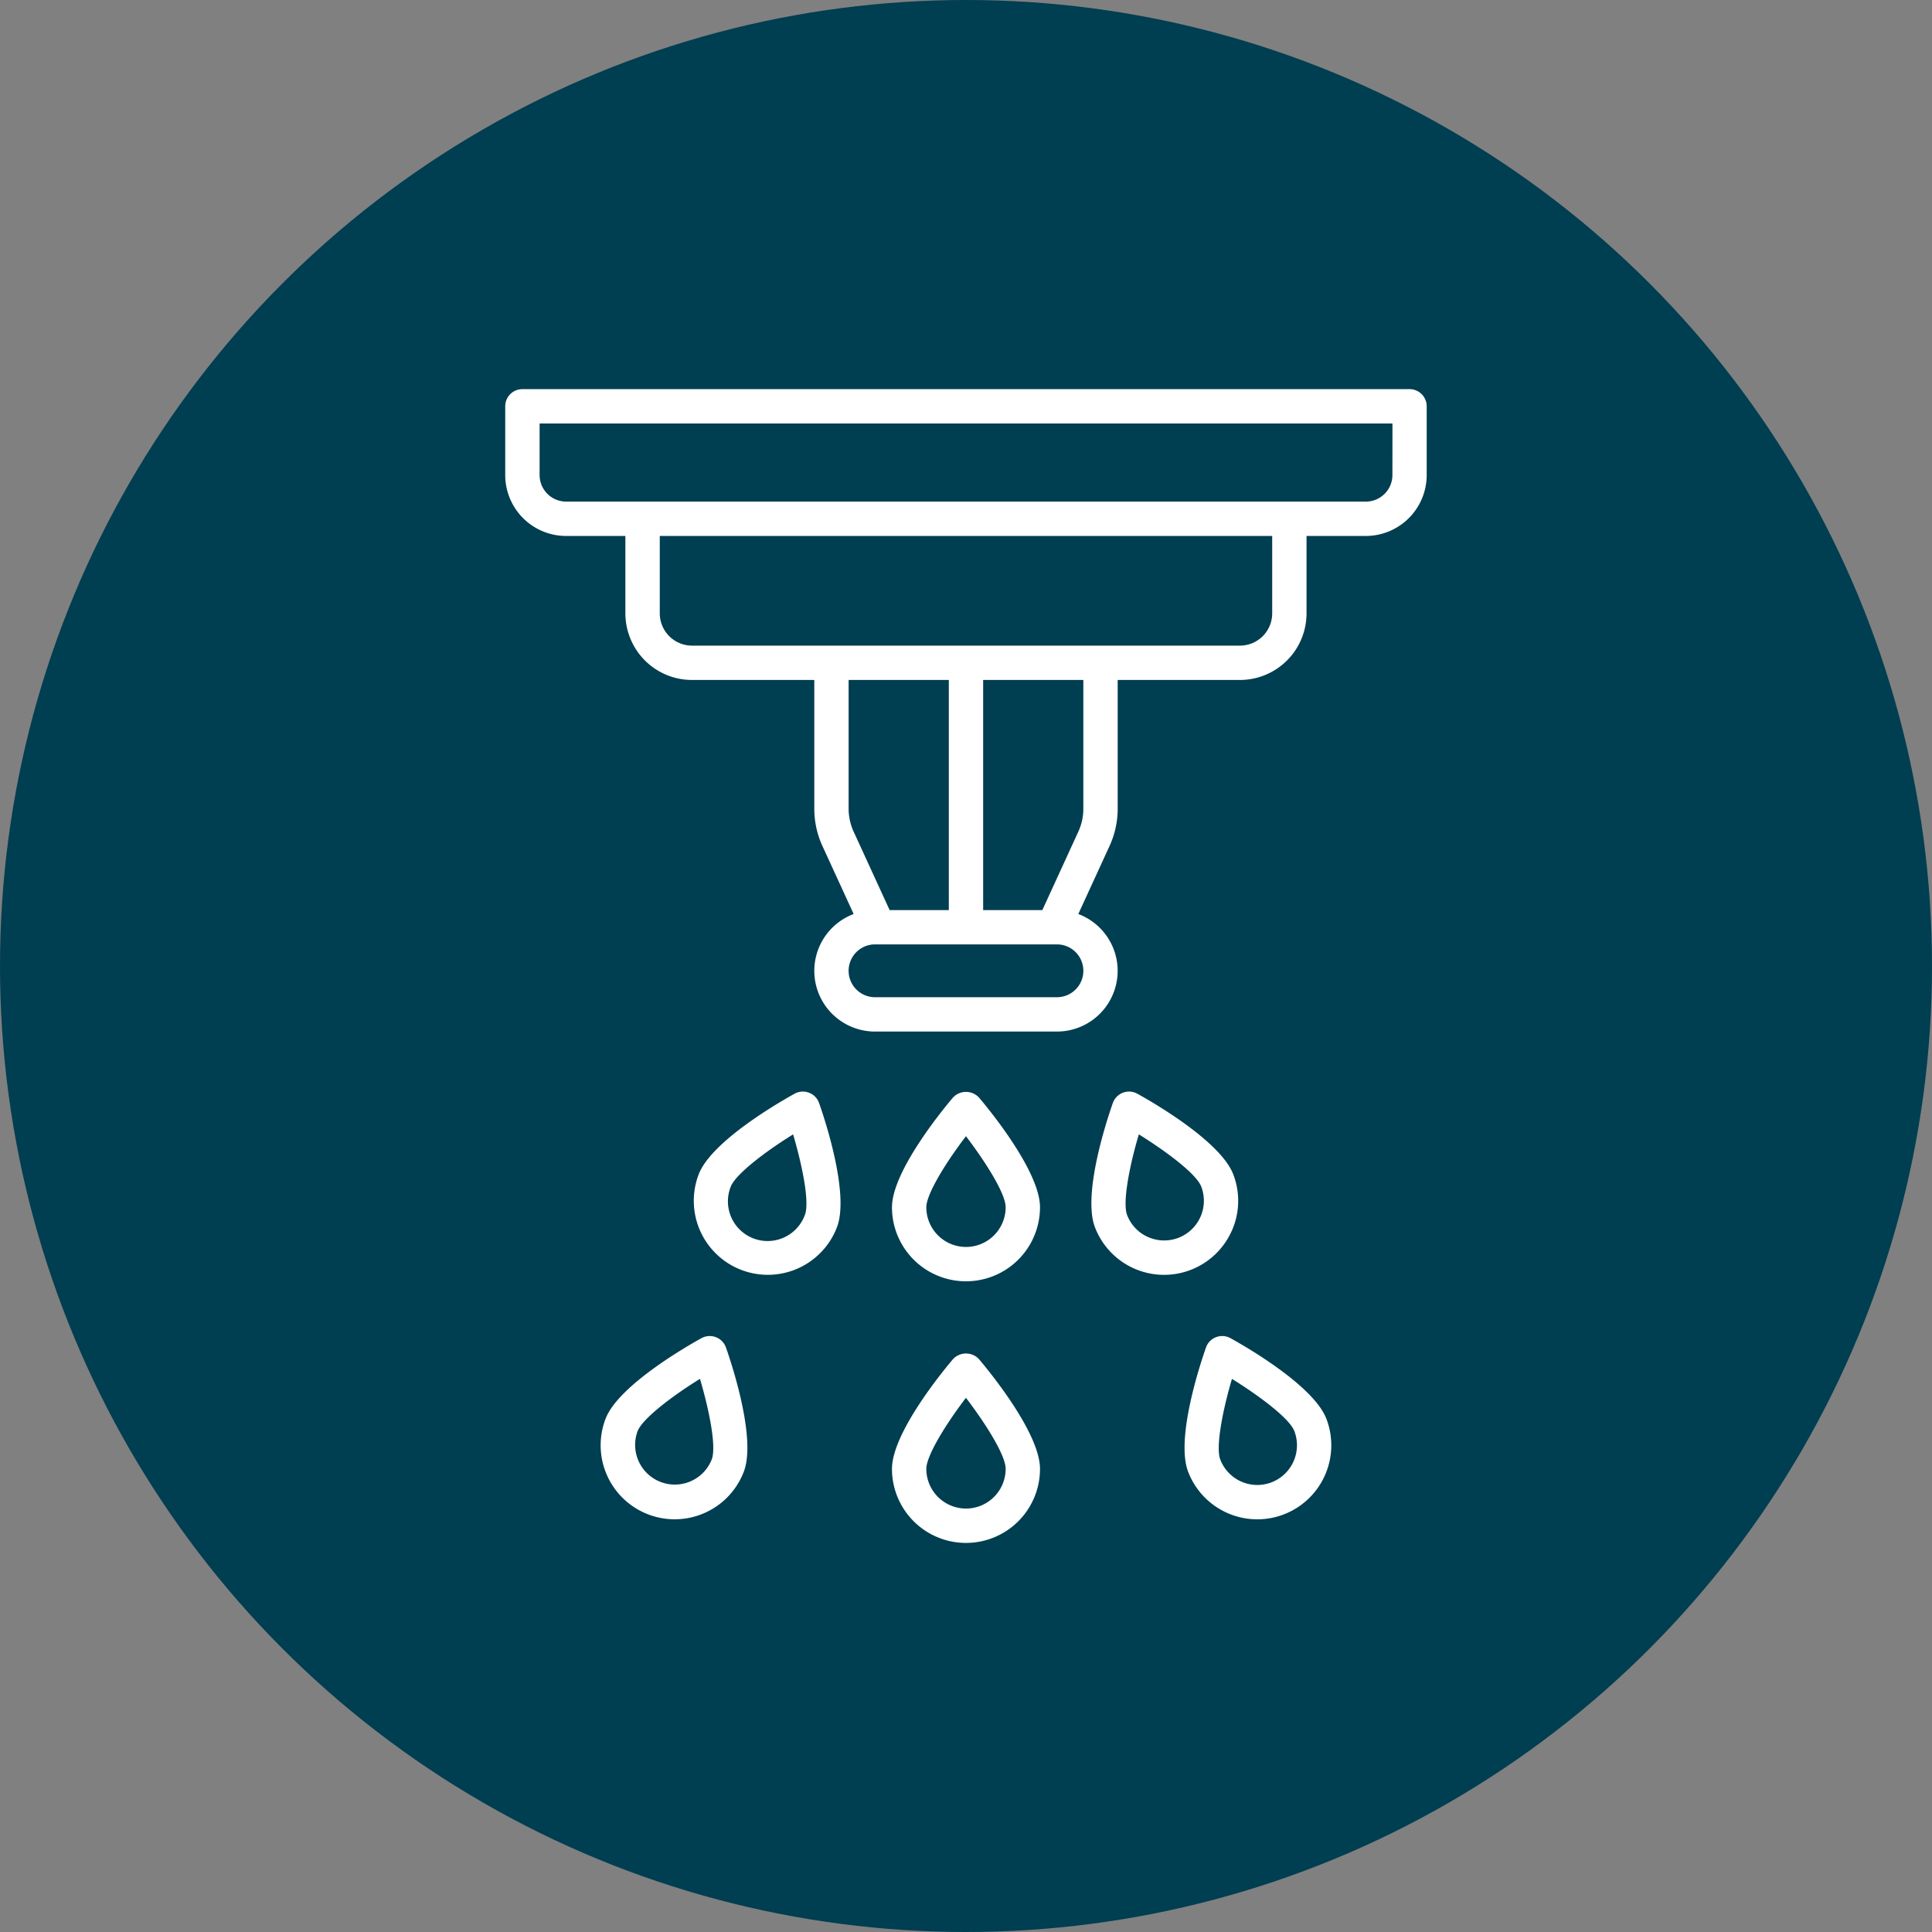 <svg xmlns="http://www.w3.org/2000/svg" version="1.1" xmlns:xlink="http://www.w3.org/1999/xlink" xmlns:svgjs="http://svgjs.com/svgjs" width="512" height="512" x="0" y="0" viewBox="0 0 128 128" style="enable-background:new 0 0 512 512" xml:space="preserve" class=""><rect x="0" y="0" width="128" height="128" fill="#808080" stroke="none"/><circle r="64" cx="64" cy="64" fill="#003e51" shape="circle"></circle><g transform="matrix(0.65,0,0,0.65,22.399,22.401)"><path d="M109.214 5.2H18.786a1.749 1.749 0 0 0-1.75 1.75v7.01a6.212 6.212 0 0 0 6.2 6.206h6.048v7.892a6.793 6.793 0 0 0 6.786 6.786h12.468v13.107a9.12 9.12 0 0 0 .836 3.829l3.176 6.92a6.188 6.188 0 0 0 2.179 11.98h18.542a6.188 6.188 0 0 0 2.178-11.98l3.177-6.92a9.112 9.112 0 0 0 .836-3.828V34.844h12.463a6.793 6.793 0 0 0 6.786-6.786v-7.892h6.048a6.212 6.212 0 0 0 6.2-6.206V6.948a1.749 1.749 0 0 0-1.745-1.748zM52.038 34.844H62.25V58.3h-6.033l-3.661-7.98a5.633 5.633 0 0 1-.518-2.369zM73.271 67.18H54.729a2.692 2.692 0 0 1 0-5.384h18.542a2.692 2.692 0 0 1 0 5.384zm2.691-19.229a5.626 5.626 0 0 1-.518 2.368L71.783 58.3H65.75V34.844h10.212zm19.249-19.893a3.291 3.291 0 0 1-3.286 3.286h-55.85a3.291 3.291 0 0 1-3.286-3.286v-7.892h62.422zm12.253-14.1a2.709 2.709 0 0 1-2.7 2.706H23.241a2.709 2.709 0 0 1-2.7-2.706V8.7h86.928zM62.664 77.419c-1.036 1.225-6.208 7.518-6.208 11.173a7.544 7.544 0 1 0 15.088 0c0-3.655-5.172-9.948-6.208-11.173a1.81 1.81 0 0 0-2.672 0zM64 92.636a4.05 4.05 0 0 1-4.044-4.044c0-1.306 1.914-4.462 4.042-7.245 1.949 2.557 4.046 5.835 4.046 7.245A4.05 4.05 0 0 1 64 92.636zM62.664 104.084c-1.036 1.225-6.208 7.519-6.208 11.174a7.544 7.544 0 1 0 15.088 0c0-3.655-5.172-9.949-6.208-11.174a1.81 1.81 0 0 0-2.672 0zM64 119.3a4.05 4.05 0 0 1-4.044-4.044c0-1.306 1.915-4.463 4.042-7.246 1.949 2.558 4.046 5.836 4.046 7.246A4.05 4.05 0 0 1 64 119.3zM48 76.915a1.748 1.748 0 0 0-1.469.1c-1.4.774-8.478 4.813-9.78 8.23a7.544 7.544 0 0 0 14.1 5.372c1.3-3.416-1.29-11.138-1.823-12.651A1.747 1.747 0 0 0 48 76.915zm-.422 12.459a4.044 4.044 0 1 1-7.557-2.88c.465-1.22 3.378-3.488 6.358-5.332.913 3.085 1.705 6.894 1.202 8.212zM38.507 101.832a1.747 1.747 0 0 0-1.469.1c-1.4.774-8.478 4.813-9.781 8.23a7.544 7.544 0 1 0 14.1 5.373c1.3-3.417-1.289-11.139-1.822-12.652a1.747 1.747 0 0 0-1.028-1.051zm-.422 12.46a4.044 4.044 0 0 1-7.557-2.881c.465-1.22 3.378-3.488 6.358-5.332.914 3.085 1.702 6.895 1.199 8.213zM91.081 91.019a7.5 7.5 0 0 0 .166-5.771c-1.3-3.417-8.377-7.456-9.781-8.23a1.75 1.75 0 0 0-2.5.951c-.533 1.513-3.124 9.235-1.823 12.651a7.544 7.544 0 0 0 13.934.4zm-8.537.6a4.013 4.013 0 0 1-2.125-2.25c-.466-1.221.2-4.852 1.2-8.21 2.734 1.7 5.86 4.012 6.363 5.33a4.044 4.044 0 0 1-5.433 5.13zM90.962 101.935a1.75 1.75 0 0 0-2.5.951c-.533 1.513-3.123 9.235-1.822 12.652a7.544 7.544 0 0 0 14.1-5.373c-1.3-3.417-8.374-7.456-9.778-8.23zm4.171 14.695a4.042 4.042 0 0 1-5.218-2.338c-.466-1.221.2-4.853 1.195-8.211 2.734 1.7 5.86 4.012 6.362 5.33a4.049 4.049 0 0 1-2.339 5.219z" fill="#ffffff" data-original="#000000"></path></g></svg>